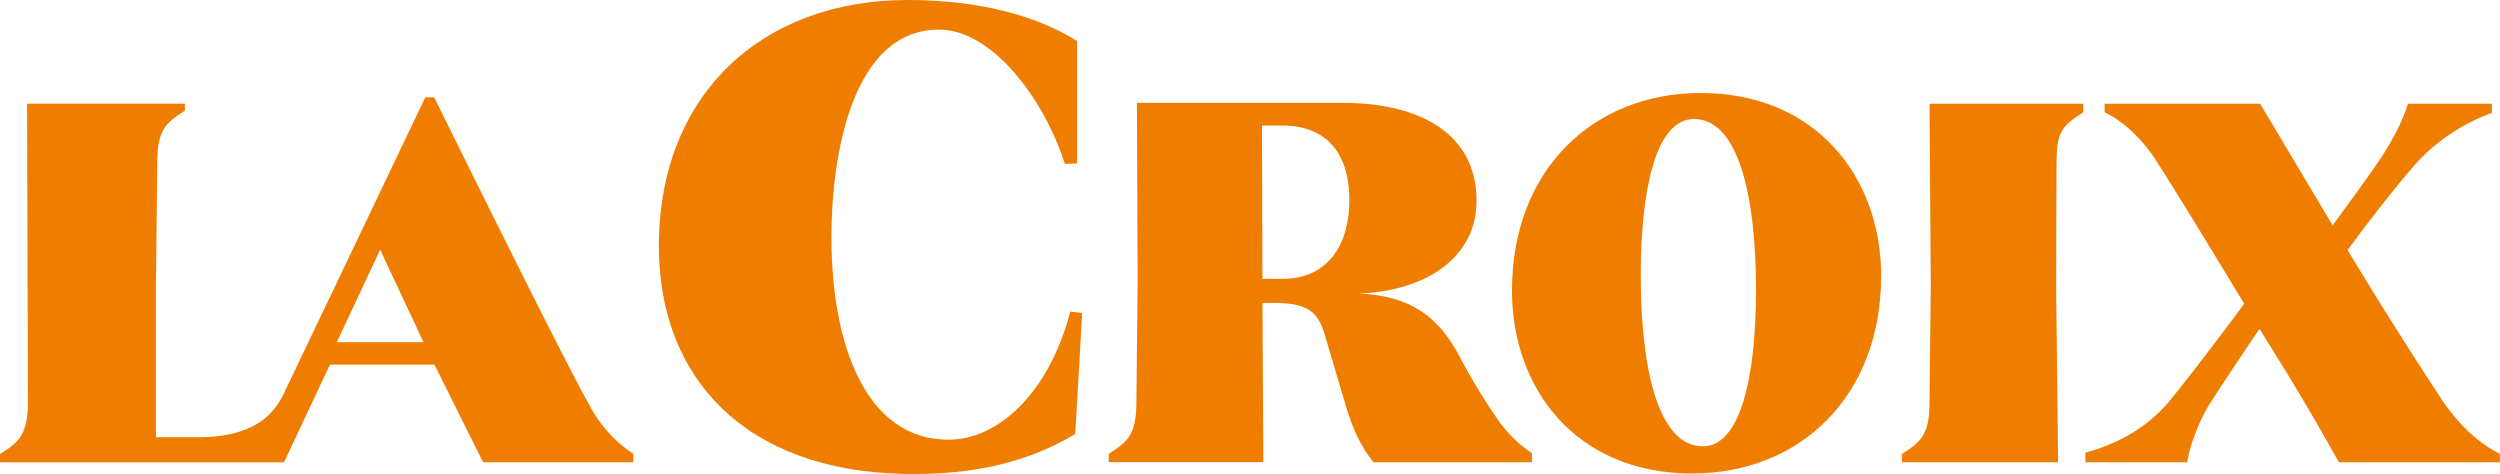 <svg xmlns="http://www.w3.org/2000/svg" viewBox="0 0 697.05 132.14"><defs><style>.cls-1{fill:#ef7d00;}</style></defs><title>Fichier 1</title><g id="Calque_2" data-name="Calque 2"><g id="Calque_1-2" data-name="Calque 1"><path class="cls-1" d="M298.47,86.88l3.26.42L299.8,121c-12.26,7.32-27.08,11.55-47.74,11.13-44.08-.88-68.35-26.53-68.35-63.49C183.71,26.35,212.45,0,253.07,0,273,0,289,4.36,300.32,11.44l0,34.15-3.41.09c-6.16-19-20.68-37.43-35.09-37.43-24.23,0-30,35.08-30,57.87,0,29.93,9.54,56.48,32.67,56.48,13.6,0,27.9-12.69,33.93-35.72"/><path class="cls-1" d="M573.84,128.89l-.54-48.38.09-34.28c0-9.41,1.23-10.94,7.46-14.91v-2.4H538l.34,50.48L538,111.66c0,9.41-2.11,11.34-7.71,14.92v2.31Z"/><path class="cls-1" d="M417.82,117.29a170.15,170.15,0,0,1-10.35-16.94c-5.74-11.1-13-17.8-28.58-18.51,18.23-.65,32.8-9.74,32.8-25.86,0-18.46-15.4-27.3-37.37-27.3H317l.2,50-.35,32.94c0,9.41-2.12,11.34-7.71,14.92v2.31h43.1L352,84.48h3.22c9.41,0,12.3,2.38,14.25,9.19l5.89,19.9c1.85,6,4.08,11,7.62,15.32h44.17v-2.51a36.72,36.72,0,0,1-9.33-9.09M357.5,77.75H352L351.87,35h5.63c12.26,0,18.72,7.64,18.72,20.76s-6.46,22-18.72,22"/><path class="cls-1" d="M524.5,76.94c0,33.78-22.79,55.08-52.73,55.08-32.32,0-50.2-23.65-50.2-51,0-33.79,22.79-55.09,52.58-55.09,32.33,0,50.35,23.65,50.35,51m-34.89,3.91c0-27.6-5.36-47.67-17.3-47.67-10.51,0-14.83,19.29-14.83,43.6,0,27.6,5.35,47.68,17.3,47.68,10.5,0,14.83-19.3,14.83-43.61"/><path class="cls-1" d="M164.51,113.26c-7.9-13.89-43.44-86.12-43.44-86.12h-2.49s-37,77.5-39.53,82.76a21.21,21.21,0,0,1-4.59,6.26c-3.7,3.22-9.62,5.74-18.89,5.74H43.48V79.47l.36-33.69c0-9.42,2.12-11.34,7.71-14.92V28.91h-44s.23,78.67.23,83.68c0,9.44-3.66,11.35-7.78,14v2.31H79.19L92,101.66h29.12l13.59,27.23H176.6v-2.34a36.4,36.4,0,0,1-12.09-13.29M118.09,95.42H93.9L106,69.64Z"/><path class="cls-1" d="M680.49,110.9c-11.37-17.29-20-31.36-25.93-41.18,5.93-8.1,14.68-19.3,19.63-24.74A53.63,53.63,0,0,1,694.8,31.47V28.92H671.41c-1.09,3.32-2.88,8-7.74,15.38-1.75,2.66-8.73,12.42-13.3,18.52l-20.2-33.9H586.81v2.4c4.83,2.23,10.29,7.11,14.46,13.61,5.39,8.42,12.87,20.63,24.46,39.76C622,89.76,612,103.1,605,111.68c-7.83,9.57-18.41,13.15-23.55,14.53v2.68h28.42c.44-3.76,2.83-10.55,5.8-15.55,1.39-2.35,8.57-13.15,14.32-21.66,3.12,5,4.32,7,6.15,9.91,7.59,12.19,16,27.3,16,27.3h44.88v-2.35c-5.3-2.69-11-7.26-16.56-15.64"/></g></g></svg>